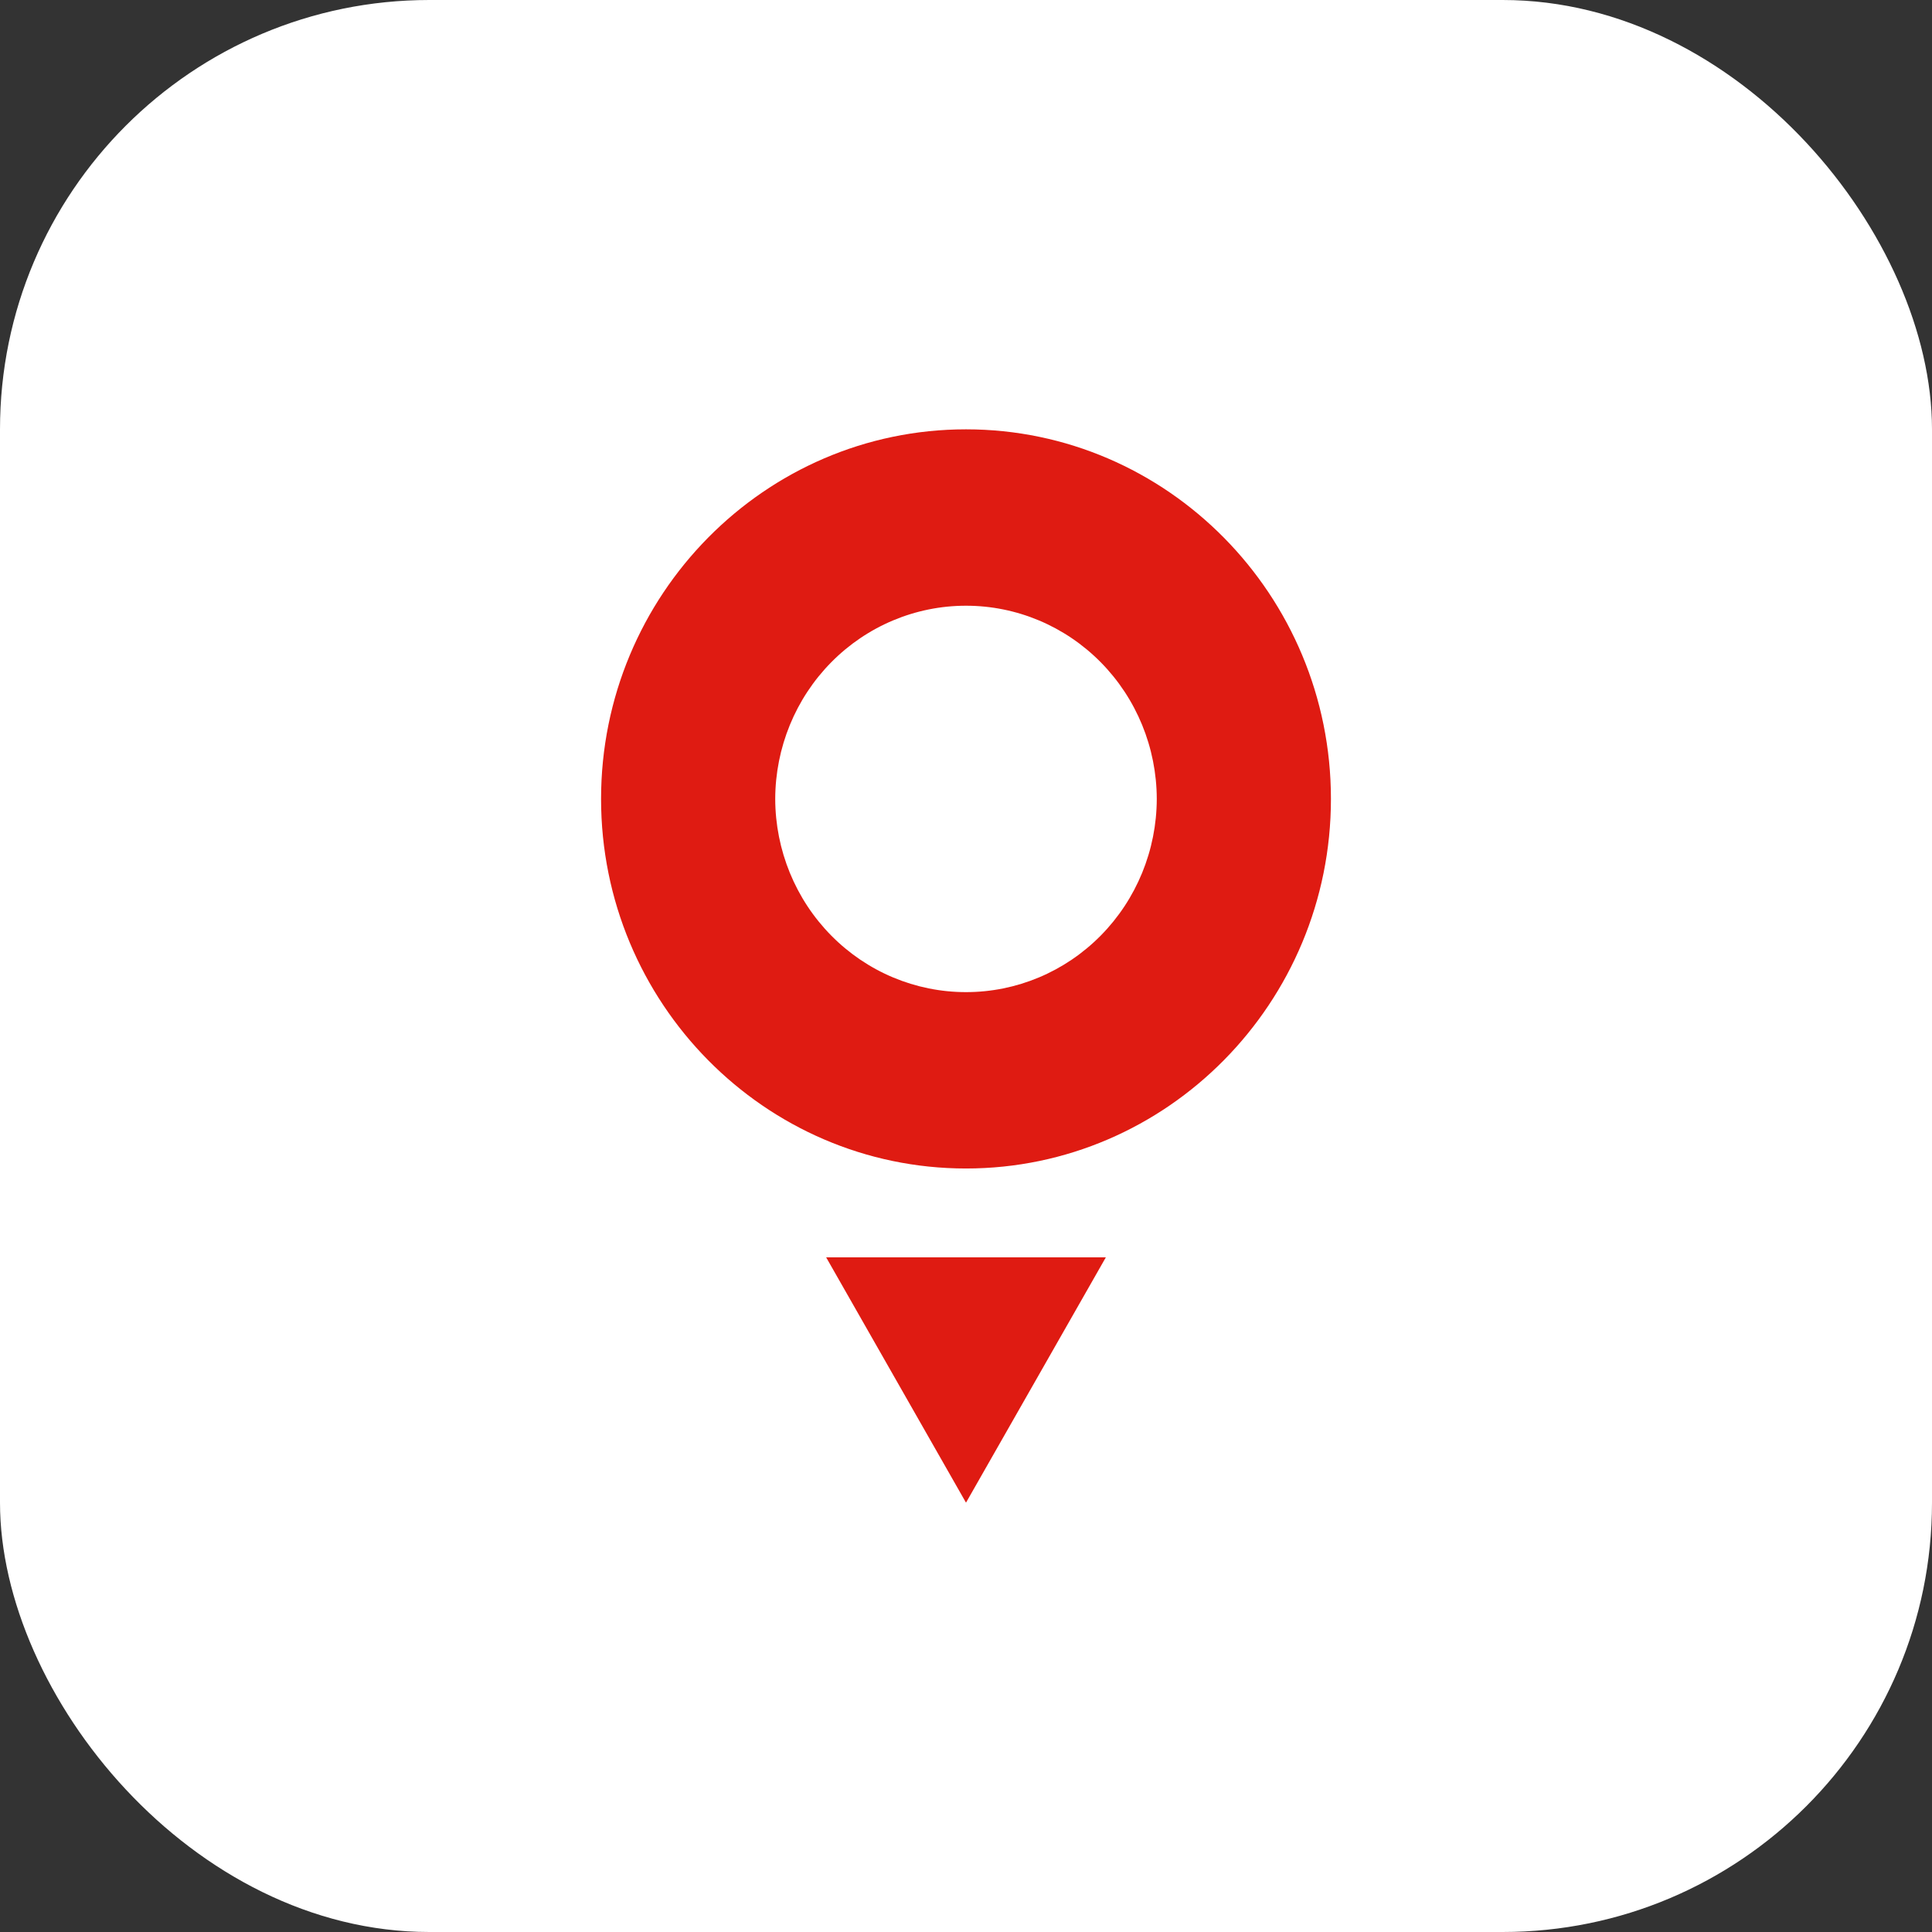<?xml version="1.0" encoding="UTF-8"?>
<svg xmlns="http://www.w3.org/2000/svg" width="90" height="90" viewBox="0 0 90 90" fill="none">
  <rect x="0" y="0" width="90" height="90" fill="#333333" stroke="none"/>
  <rect width="90" height="90" rx="20" fill="white"></rect>
  <path d="M45 70L51.515 58.571H38.485L45 70ZM45 46.217C42.647 46.218 40.39 45.271 38.724 43.583C37.057 41.896 36.119 39.606 36.113 37.217C36.119 34.827 37.057 32.537 38.724 30.85C40.39 29.163 42.647 28.216 45 28.217C47.353 28.216 49.61 29.163 51.276 30.85C52.943 32.537 53.881 34.827 53.887 37.217C53.881 39.606 52.943 41.896 51.276 43.583C49.61 45.271 47.353 46.218 45 46.217ZM45 20C35.625 20 28 27.723 28 37.217C28 46.71 35.625 54.433 45 54.433C54.375 54.433 62 46.71 62 37.217C62 27.723 54.373 20 45 20Z" fill="#DF1B12"></path>
</svg>
